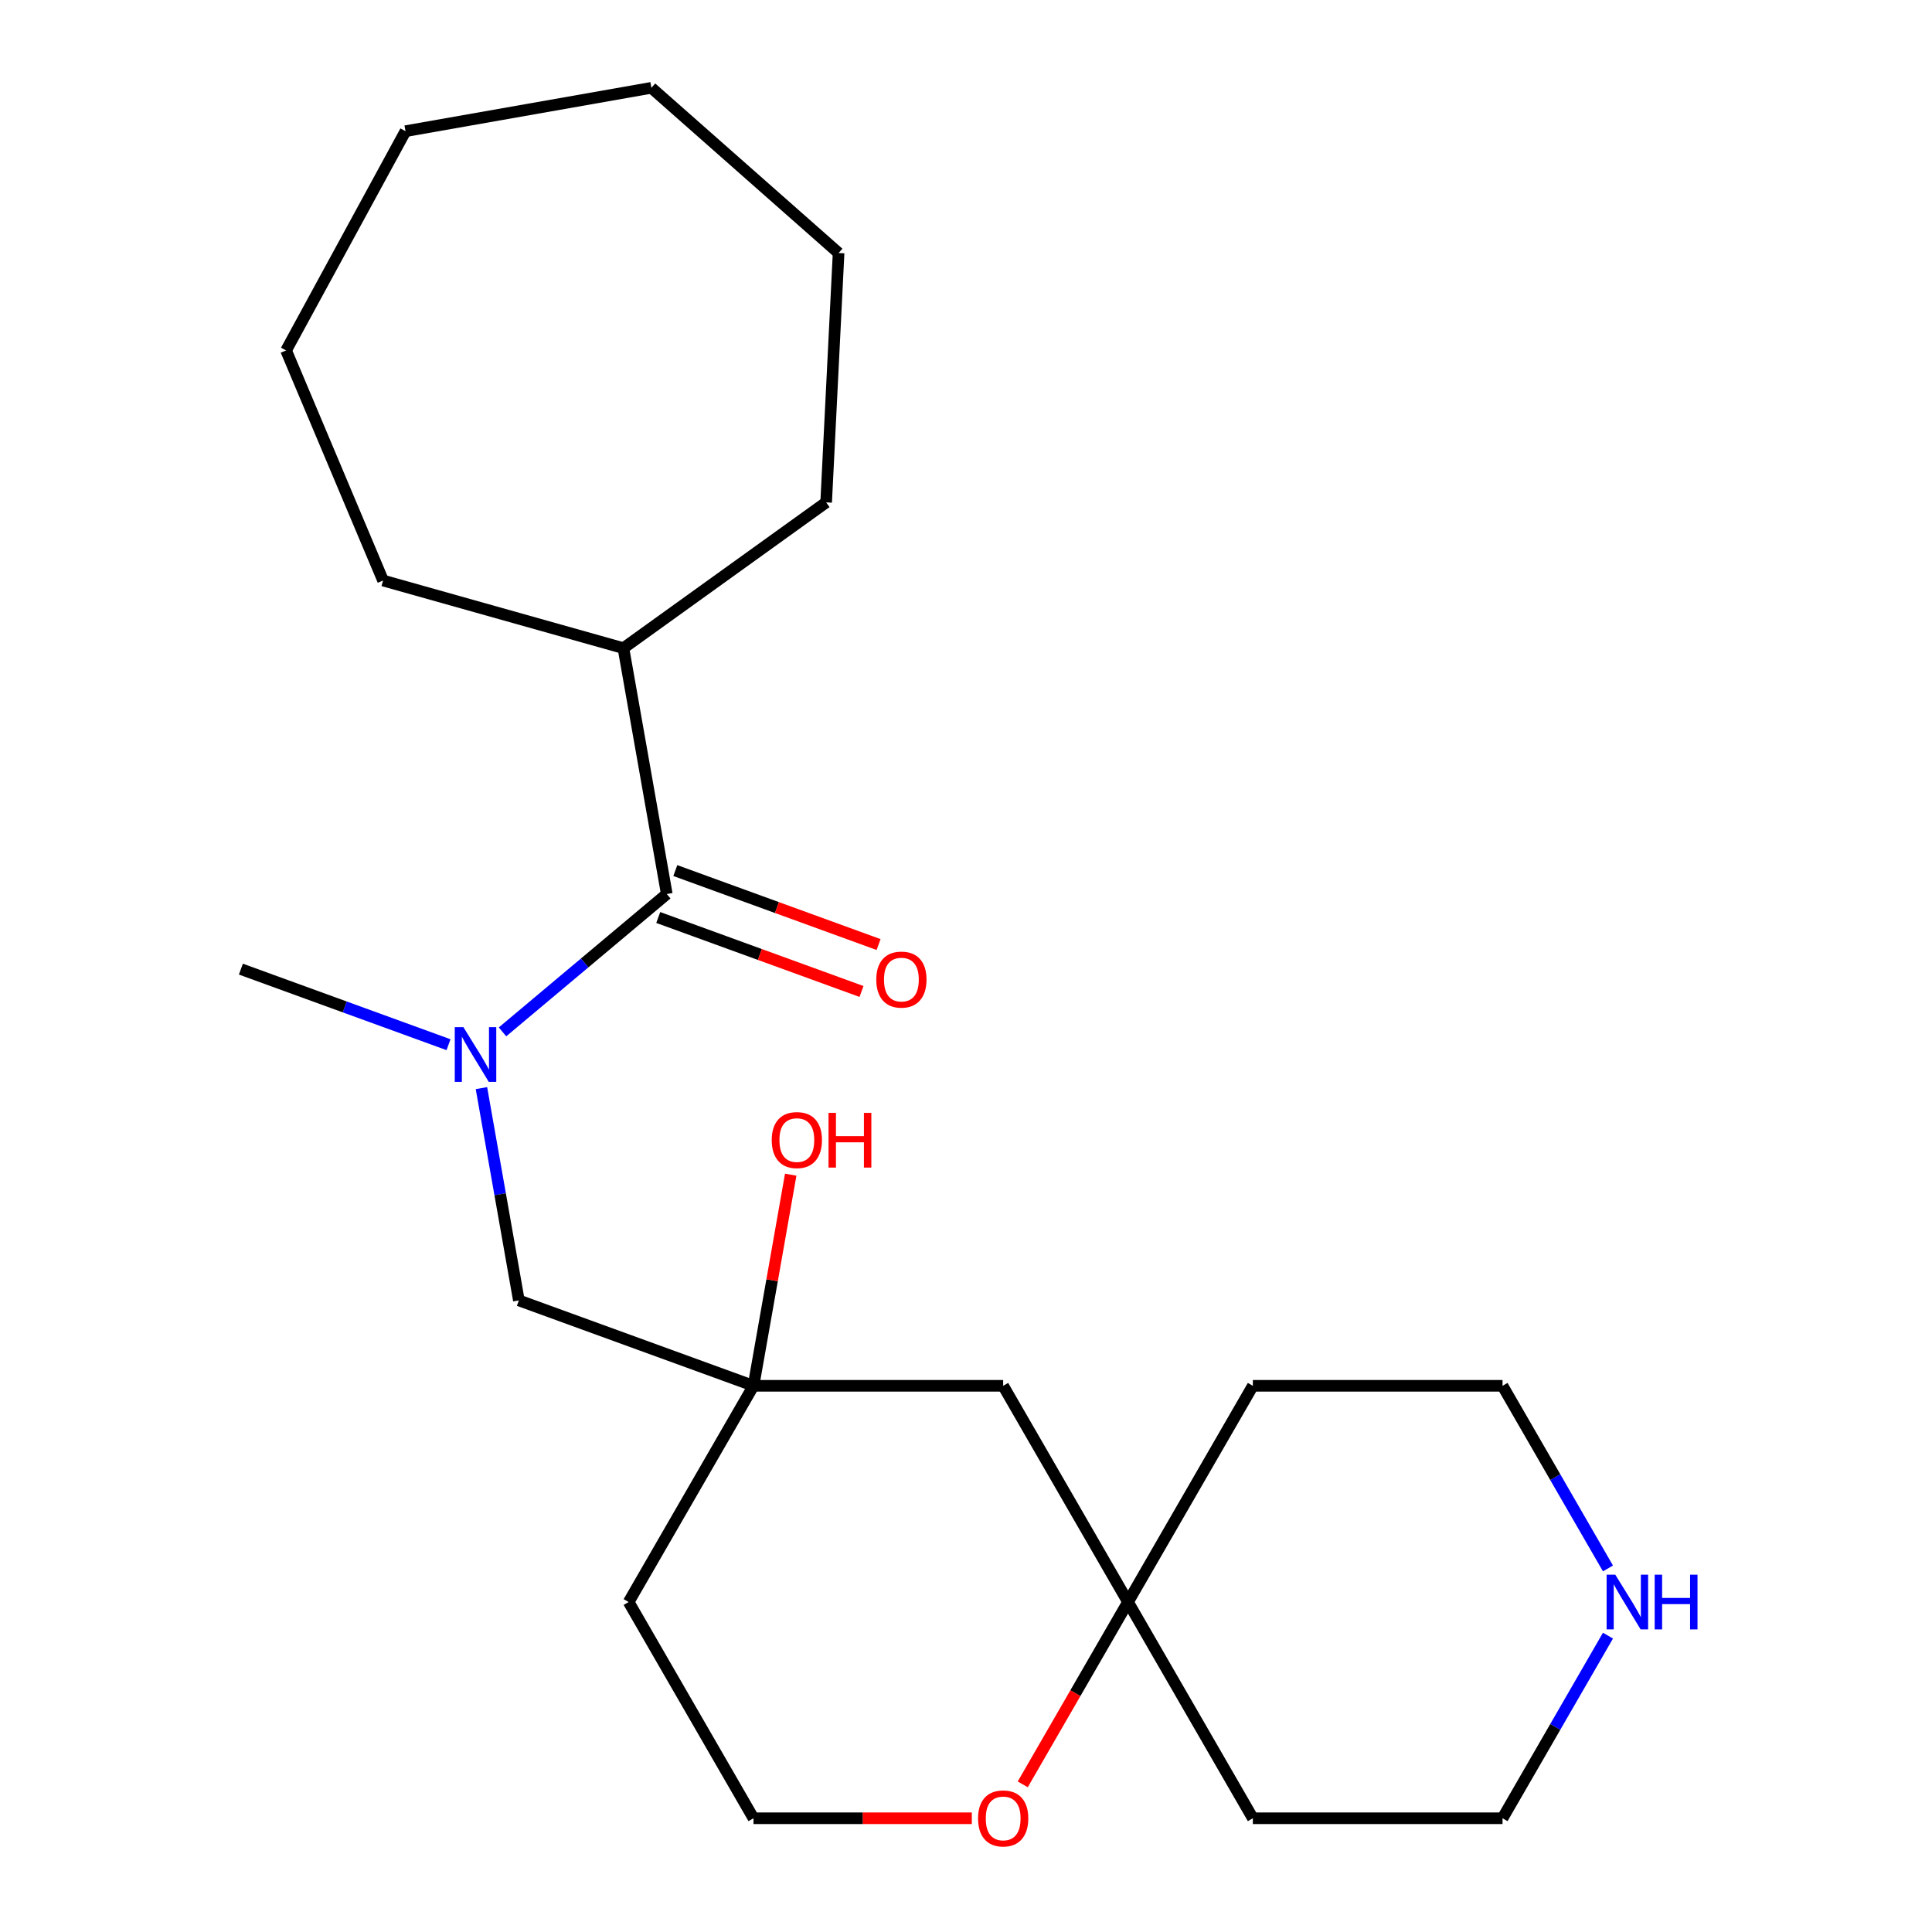 <?xml version='1.0' encoding='iso-8859-1'?>
<svg version='1.1' baseProfile='full'
              xmlns='http://www.w3.org/2000/svg'
                      xmlns:rdkit='http://www.rdkit.org/xml'
                      xmlns:xlink='http://www.w3.org/1999/xlink'
                  xml:space='preserve'
width='1000px' height='1000px' viewBox='0 0 1000 1000'>
<!-- END OF HEADER -->
<rect style='opacity:1.0;fill:#FFFFFF;stroke:none' width='1000' height='1000' x='0' y='0'> </rect>
<path class='bond-0' d='M 345.123,462.75 L 302.609,498.423' style='fill:none;fill-rule:evenodd;stroke:#000000;stroke-width:6px;stroke-linecap:butt;stroke-linejoin:miter;stroke-opacity:1' />
<path class='bond-0' d='M 302.609,498.423 L 260.095,534.097' style='fill:none;fill-rule:evenodd;stroke:#0000FF;stroke-width:6px;stroke-linecap:butt;stroke-linejoin:miter;stroke-opacity:1' />
<path class='bond-6' d='M 340.703,474.894 L 393.307,494.04' style='fill:none;fill-rule:evenodd;stroke:#000000;stroke-width:6px;stroke-linecap:butt;stroke-linejoin:miter;stroke-opacity:1' />
<path class='bond-6' d='M 393.307,494.04 L 445.912,513.187' style='fill:none;fill-rule:evenodd;stroke:#FF0000;stroke-width:6px;stroke-linecap:butt;stroke-linejoin:miter;stroke-opacity:1' />
<path class='bond-6' d='M 349.543,450.606 L 402.147,469.752' style='fill:none;fill-rule:evenodd;stroke:#000000;stroke-width:6px;stroke-linecap:butt;stroke-linejoin:miter;stroke-opacity:1' />
<path class='bond-6' d='M 402.147,469.752 L 454.752,488.899' style='fill:none;fill-rule:evenodd;stroke:#FF0000;stroke-width:6px;stroke-linecap:butt;stroke-linejoin:miter;stroke-opacity:1' />
<path class='bond-8' d='M 345.123,462.75 L 322.681,335.479' style='fill:none;fill-rule:evenodd;stroke:#000000;stroke-width:6px;stroke-linecap:butt;stroke-linejoin:miter;stroke-opacity:1' />
<path class='bond-3' d='M 249.19,563.21 L 258.878,618.15' style='fill:none;fill-rule:evenodd;stroke:#0000FF;stroke-width:6px;stroke-linecap:butt;stroke-linejoin:miter;stroke-opacity:1' />
<path class='bond-3' d='M 258.878,618.15 L 268.565,673.09' style='fill:none;fill-rule:evenodd;stroke:#000000;stroke-width:6px;stroke-linecap:butt;stroke-linejoin:miter;stroke-opacity:1' />
<path class='bond-14' d='M 232.153,540.735 L 178.418,521.177' style='fill:none;fill-rule:evenodd;stroke:#0000FF;stroke-width:6px;stroke-linecap:butt;stroke-linejoin:miter;stroke-opacity:1' />
<path class='bond-14' d='M 178.418,521.177 L 124.684,501.619' style='fill:none;fill-rule:evenodd;stroke:#000000;stroke-width:6px;stroke-linecap:butt;stroke-linejoin:miter;stroke-opacity:1' />
<path class='bond-1' d='M 390.005,717.291 L 268.565,673.09' style='fill:none;fill-rule:evenodd;stroke:#000000;stroke-width:6px;stroke-linecap:butt;stroke-linejoin:miter;stroke-opacity:1' />
<path class='bond-4' d='M 390.005,717.291 L 519.239,717.291' style='fill:none;fill-rule:evenodd;stroke:#000000;stroke-width:6px;stroke-linecap:butt;stroke-linejoin:miter;stroke-opacity:1' />
<path class='bond-9' d='M 390.005,717.291 L 325.388,829.21' style='fill:none;fill-rule:evenodd;stroke:#000000;stroke-width:6px;stroke-linecap:butt;stroke-linejoin:miter;stroke-opacity:1' />
<path class='bond-10' d='M 390.005,717.291 L 399.64,662.651' style='fill:none;fill-rule:evenodd;stroke:#000000;stroke-width:6px;stroke-linecap:butt;stroke-linejoin:miter;stroke-opacity:1' />
<path class='bond-10' d='M 399.64,662.651 L 409.274,608.011' style='fill:none;fill-rule:evenodd;stroke:#FF0000;stroke-width:6px;stroke-linecap:butt;stroke-linejoin:miter;stroke-opacity:1' />
<path class='bond-2' d='M 583.856,829.21 L 519.239,717.291' style='fill:none;fill-rule:evenodd;stroke:#000000;stroke-width:6px;stroke-linecap:butt;stroke-linejoin:miter;stroke-opacity:1' />
<path class='bond-11' d='M 583.856,829.21 L 648.473,717.291' style='fill:none;fill-rule:evenodd;stroke:#000000;stroke-width:6px;stroke-linecap:butt;stroke-linejoin:miter;stroke-opacity:1' />
<path class='bond-12' d='M 583.856,829.21 L 648.473,941.13' style='fill:none;fill-rule:evenodd;stroke:#000000;stroke-width:6px;stroke-linecap:butt;stroke-linejoin:miter;stroke-opacity:1' />
<path class='bond-24' d='M 583.856,829.21 L 556.614,876.395' style='fill:none;fill-rule:evenodd;stroke:#000000;stroke-width:6px;stroke-linecap:butt;stroke-linejoin:miter;stroke-opacity:1' />
<path class='bond-24' d='M 556.614,876.395 L 529.372,923.579' style='fill:none;fill-rule:evenodd;stroke:#FF0000;stroke-width:6px;stroke-linecap:butt;stroke-linejoin:miter;stroke-opacity:1' />
<path class='bond-5' d='M 503.008,941.13 L 446.507,941.13' style='fill:none;fill-rule:evenodd;stroke:#FF0000;stroke-width:6px;stroke-linecap:butt;stroke-linejoin:miter;stroke-opacity:1' />
<path class='bond-5' d='M 446.507,941.13 L 390.005,941.13' style='fill:none;fill-rule:evenodd;stroke:#000000;stroke-width:6px;stroke-linecap:butt;stroke-linejoin:miter;stroke-opacity:1' />
<path class='bond-7' d='M 832.283,846.601 L 804.995,893.866' style='fill:none;fill-rule:evenodd;stroke:#0000FF;stroke-width:6px;stroke-linecap:butt;stroke-linejoin:miter;stroke-opacity:1' />
<path class='bond-7' d='M 804.995,893.866 L 777.706,941.13' style='fill:none;fill-rule:evenodd;stroke:#000000;stroke-width:6px;stroke-linecap:butt;stroke-linejoin:miter;stroke-opacity:1' />
<path class='bond-25' d='M 832.283,811.82 L 804.995,764.555' style='fill:none;fill-rule:evenodd;stroke:#0000FF;stroke-width:6px;stroke-linecap:butt;stroke-linejoin:miter;stroke-opacity:1' />
<path class='bond-25' d='M 804.995,764.555 L 777.706,717.291' style='fill:none;fill-rule:evenodd;stroke:#000000;stroke-width:6px;stroke-linecap:butt;stroke-linejoin:miter;stroke-opacity:1' />
<path class='bond-17' d='M 322.681,335.479 L 198.278,300.478' style='fill:none;fill-rule:evenodd;stroke:#000000;stroke-width:6px;stroke-linecap:butt;stroke-linejoin:miter;stroke-opacity:1' />
<path class='bond-18' d='M 322.681,335.479 L 427.611,260.04' style='fill:none;fill-rule:evenodd;stroke:#000000;stroke-width:6px;stroke-linecap:butt;stroke-linejoin:miter;stroke-opacity:1' />
<path class='bond-13' d='M 325.388,829.21 L 390.005,941.13' style='fill:none;fill-rule:evenodd;stroke:#000000;stroke-width:6px;stroke-linecap:butt;stroke-linejoin:miter;stroke-opacity:1' />
<path class='bond-15' d='M 648.473,717.291 L 777.706,717.291' style='fill:none;fill-rule:evenodd;stroke:#000000;stroke-width:6px;stroke-linecap:butt;stroke-linejoin:miter;stroke-opacity:1' />
<path class='bond-16' d='M 648.473,941.13 L 777.706,941.13' style='fill:none;fill-rule:evenodd;stroke:#000000;stroke-width:6px;stroke-linecap:butt;stroke-linejoin:miter;stroke-opacity:1' />
<path class='bond-19' d='M 198.278,300.478 L 148.079,181.392' style='fill:none;fill-rule:evenodd;stroke:#000000;stroke-width:6px;stroke-linecap:butt;stroke-linejoin:miter;stroke-opacity:1' />
<path class='bond-20' d='M 427.611,260.04 L 434.053,130.967' style='fill:none;fill-rule:evenodd;stroke:#000000;stroke-width:6px;stroke-linecap:butt;stroke-linejoin:miter;stroke-opacity:1' />
<path class='bond-22' d='M 148.079,181.392 L 209.885,67.896' style='fill:none;fill-rule:evenodd;stroke:#000000;stroke-width:6px;stroke-linecap:butt;stroke-linejoin:miter;stroke-opacity:1' />
<path class='bond-21' d='M 434.053,130.967 L 337.156,45.455' style='fill:none;fill-rule:evenodd;stroke:#000000;stroke-width:6px;stroke-linecap:butt;stroke-linejoin:miter;stroke-opacity:1' />
<path class='bond-23' d='M 337.156,45.455 L 209.885,67.896' style='fill:none;fill-rule:evenodd;stroke:#000000;stroke-width:6px;stroke-linecap:butt;stroke-linejoin:miter;stroke-opacity:1' />
<path  class='atom-1' d='M 239.864 531.66
L 249.144 546.66
Q 250.064 548.14, 251.544 550.82
Q 253.024 553.5, 253.104 553.66
L 253.104 531.66
L 256.864 531.66
L 256.864 559.98
L 252.984 559.98
L 243.024 543.58
Q 241.864 541.66, 240.624 539.46
Q 239.424 537.26, 239.064 536.58
L 239.064 559.98
L 235.384 559.98
L 235.384 531.66
L 239.864 531.66
' fill='#0000FF'/>
<path  class='atom-6' d='M 506.239 941.21
Q 506.239 934.41, 509.599 930.61
Q 512.959 926.81, 519.239 926.81
Q 525.519 926.81, 528.879 930.61
Q 532.239 934.41, 532.239 941.21
Q 532.239 948.09, 528.839 952.01
Q 525.439 955.89, 519.239 955.89
Q 512.999 955.89, 509.599 952.01
Q 506.239 948.13, 506.239 941.21
M 519.239 952.69
Q 523.559 952.69, 525.879 949.81
Q 528.239 946.89, 528.239 941.21
Q 528.239 935.65, 525.879 932.85
Q 523.559 930.01, 519.239 930.01
Q 514.919 930.01, 512.559 932.81
Q 510.239 935.61, 510.239 941.21
Q 510.239 946.93, 512.559 949.81
Q 514.919 952.69, 519.239 952.69
' fill='#FF0000'/>
<path  class='atom-7' d='M 453.563 507.03
Q 453.563 500.23, 456.923 496.43
Q 460.283 492.63, 466.563 492.63
Q 472.843 492.63, 476.203 496.43
Q 479.563 500.23, 479.563 507.03
Q 479.563 513.91, 476.163 517.83
Q 472.763 521.71, 466.563 521.71
Q 460.323 521.71, 456.923 517.83
Q 453.563 513.95, 453.563 507.03
M 466.563 518.51
Q 470.883 518.51, 473.203 515.63
Q 475.563 512.71, 475.563 507.03
Q 475.563 501.47, 473.203 498.67
Q 470.883 495.83, 466.563 495.83
Q 462.243 495.83, 459.883 498.63
Q 457.563 501.43, 457.563 507.03
Q 457.563 512.75, 459.883 515.63
Q 462.243 518.51, 466.563 518.51
' fill='#FF0000'/>
<path  class='atom-8' d='M 836.063 815.05
L 845.343 830.05
Q 846.263 831.53, 847.743 834.21
Q 849.223 836.89, 849.303 837.05
L 849.303 815.05
L 853.063 815.05
L 853.063 843.37
L 849.183 843.37
L 839.223 826.97
Q 838.063 825.05, 836.823 822.85
Q 835.623 820.65, 835.263 819.97
L 835.263 843.37
L 831.583 843.37
L 831.583 815.05
L 836.063 815.05
' fill='#0000FF'/>
<path  class='atom-8' d='M 856.463 815.05
L 860.303 815.05
L 860.303 827.09
L 874.783 827.09
L 874.783 815.05
L 878.623 815.05
L 878.623 843.37
L 874.783 843.37
L 874.783 830.29
L 860.303 830.29
L 860.303 843.37
L 856.463 843.37
L 856.463 815.05
' fill='#0000FF'/>
<path  class='atom-11' d='M 399.446 590.1
Q 399.446 583.3, 402.806 579.5
Q 406.166 575.7, 412.446 575.7
Q 418.726 575.7, 422.086 579.5
Q 425.446 583.3, 425.446 590.1
Q 425.446 596.98, 422.046 600.9
Q 418.646 604.78, 412.446 604.78
Q 406.206 604.78, 402.806 600.9
Q 399.446 597.02, 399.446 590.1
M 412.446 601.58
Q 416.766 601.58, 419.086 598.7
Q 421.446 595.78, 421.446 590.1
Q 421.446 584.54, 419.086 581.74
Q 416.766 578.9, 412.446 578.9
Q 408.126 578.9, 405.766 581.7
Q 403.446 584.5, 403.446 590.1
Q 403.446 595.82, 405.766 598.7
Q 408.126 601.58, 412.446 601.58
' fill='#FF0000'/>
<path  class='atom-11' d='M 428.846 576.02
L 432.686 576.02
L 432.686 588.06
L 447.166 588.06
L 447.166 576.02
L 451.006 576.02
L 451.006 604.34
L 447.166 604.34
L 447.166 591.26
L 432.686 591.26
L 432.686 604.34
L 428.846 604.34
L 428.846 576.02
' fill='#FF0000'/>
</svg>
